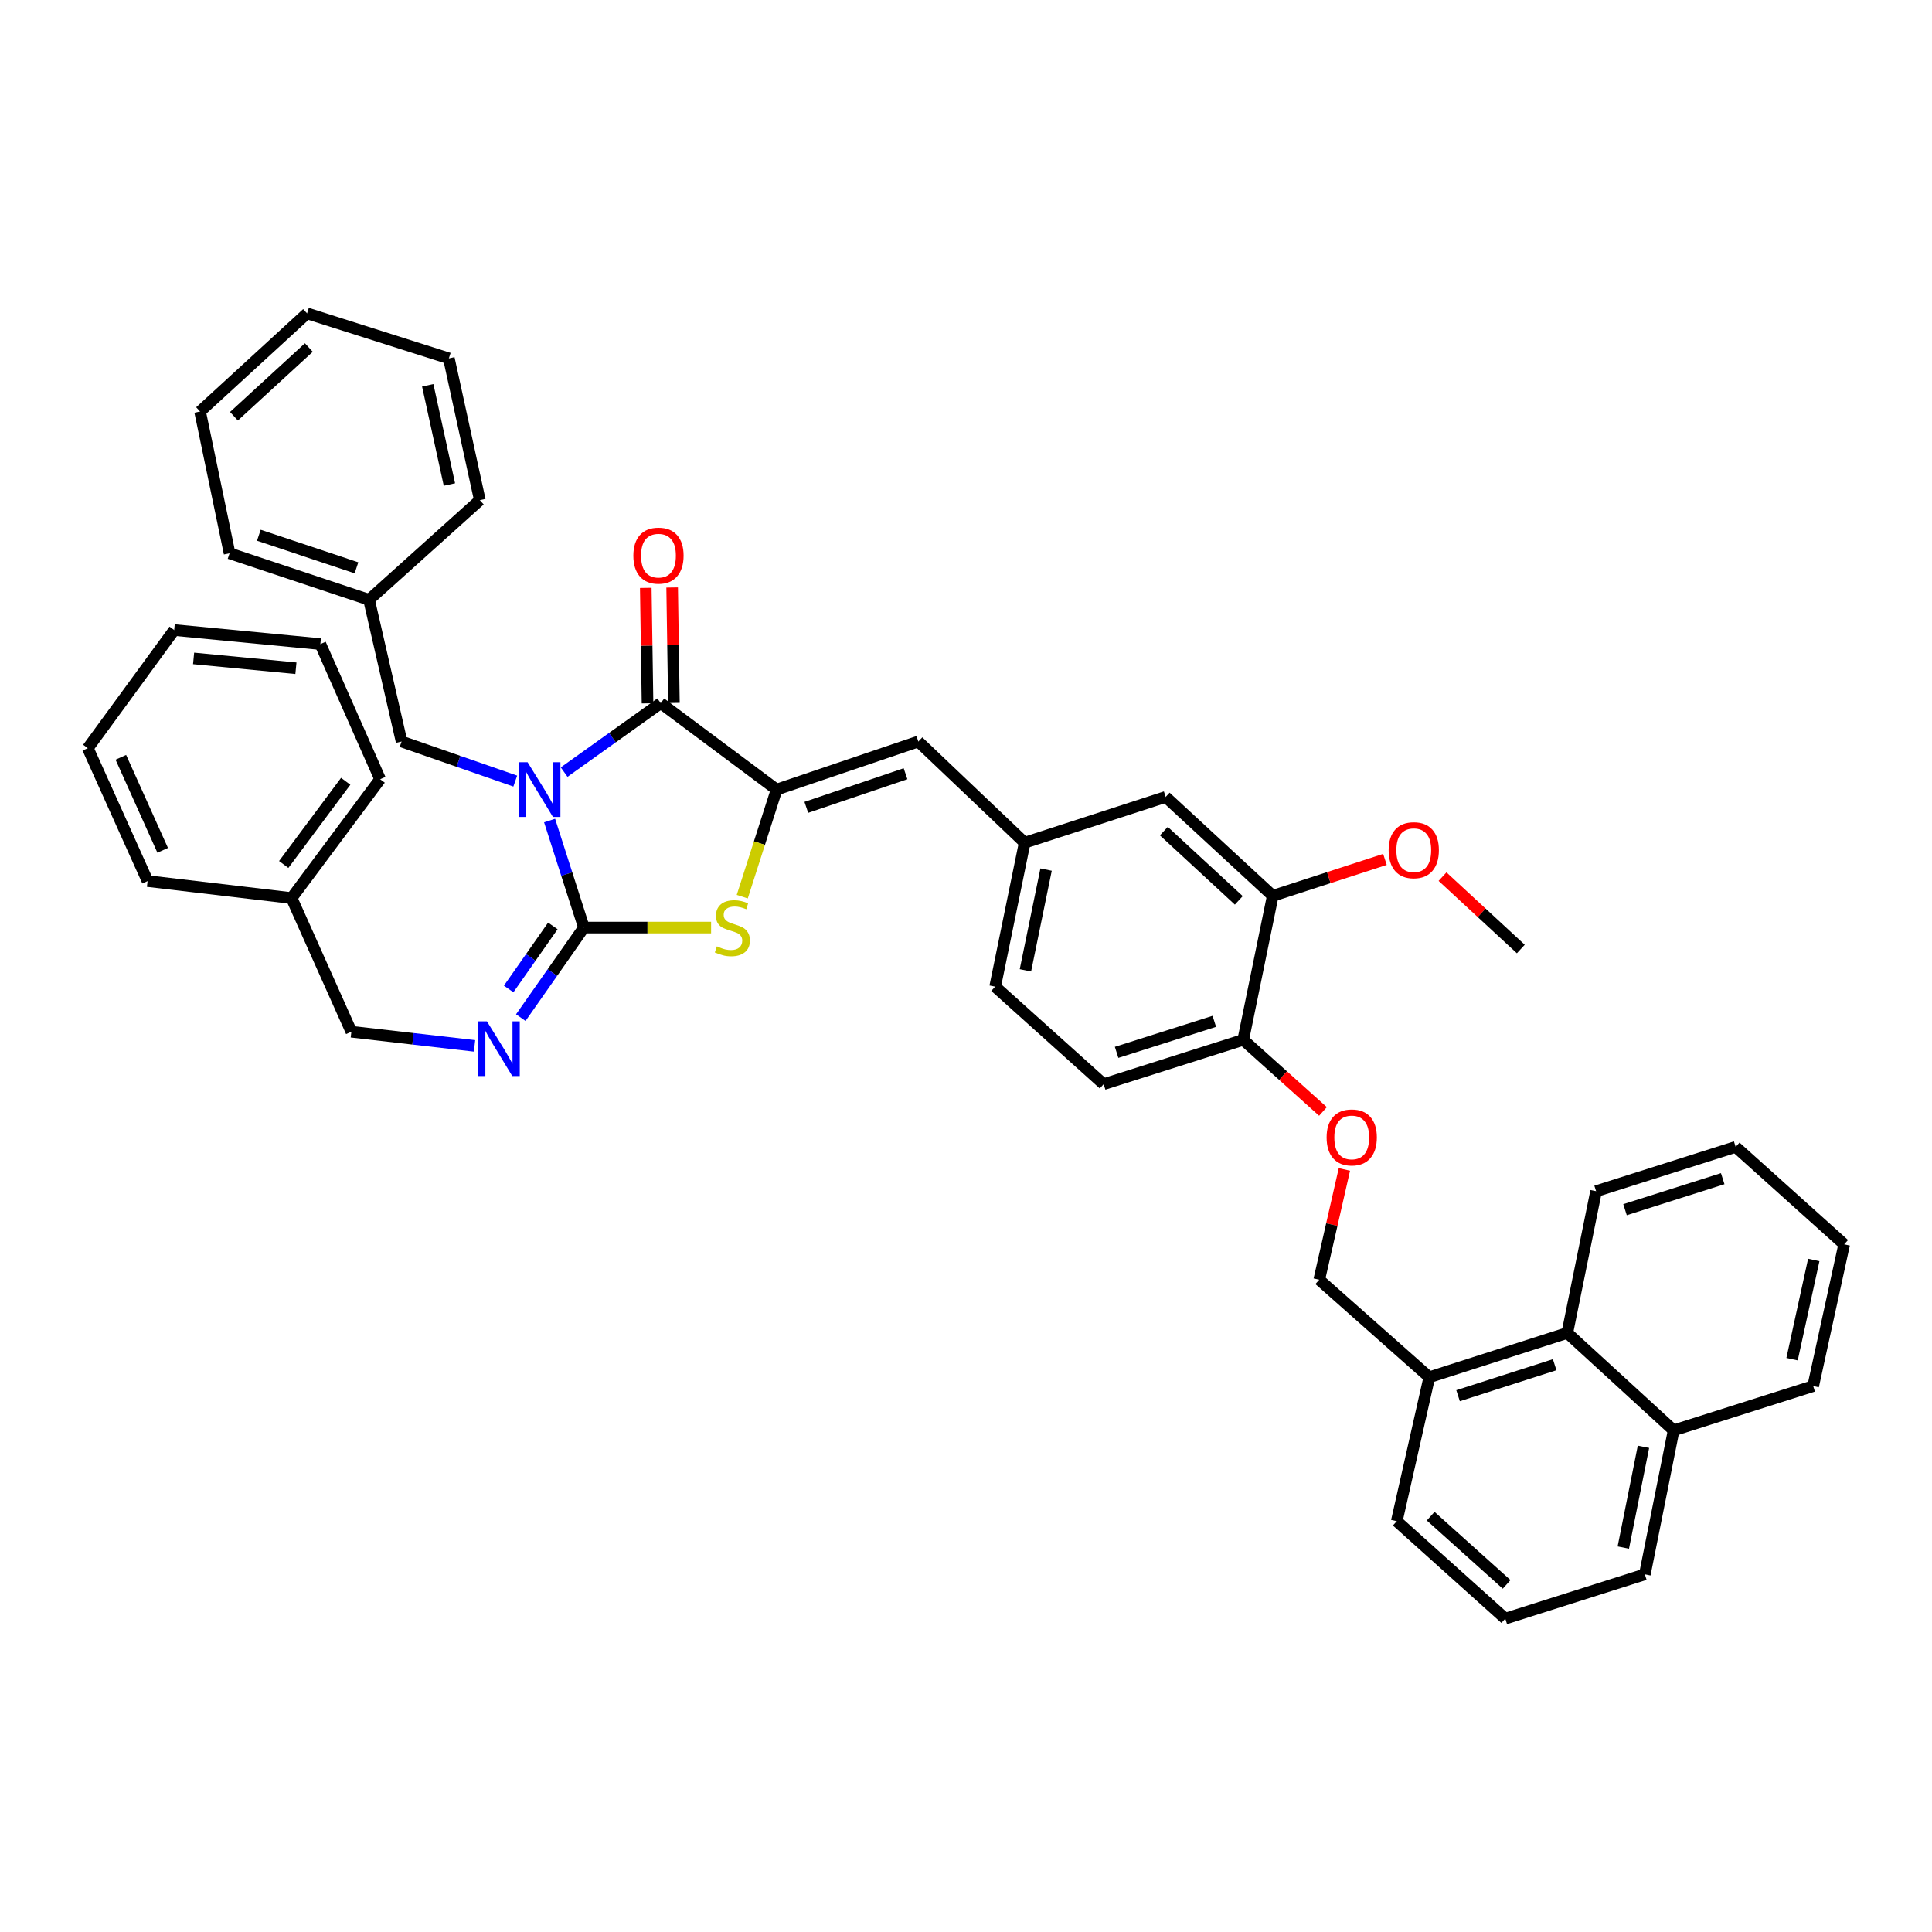 <?xml version='1.0' encoding='iso-8859-1'?>
<svg version='1.1' baseProfile='full'
              xmlns='http://www.w3.org/2000/svg'
                      xmlns:rdkit='http://www.rdkit.org/xml'
                      xmlns:xlink='http://www.w3.org/1999/xlink'
                  xml:space='preserve'
width='1000px' height='1000px' viewBox='0 0 1000 1000'>
<!-- END OF HEADER -->
<rect style='opacity:1.0;fill:#FFFFFF;stroke:none' width='1000' height='1000' x='0' y='0'> </rect>
<path class='bond-0' d='M 284.475,424.718 L 293.354,452.415' style='fill:none;fill-rule:evenodd;stroke:#0000FF;stroke-width:6px;stroke-linecap:butt;stroke-linejoin:miter;stroke-opacity:1' />
<path class='bond-0' d='M 293.354,452.415 L 302.233,480.112' style='fill:none;fill-rule:evenodd;stroke:#000000;stroke-width:6px;stroke-linecap:butt;stroke-linejoin:miter;stroke-opacity:1' />
<path class='bond-1' d='M 291.999,399.638 L 316.993,381.788' style='fill:none;fill-rule:evenodd;stroke:#0000FF;stroke-width:6px;stroke-linecap:butt;stroke-linejoin:miter;stroke-opacity:1' />
<path class='bond-1' d='M 316.993,381.788 L 341.987,363.938' style='fill:none;fill-rule:evenodd;stroke:#000000;stroke-width:6px;stroke-linecap:butt;stroke-linejoin:miter;stroke-opacity:1' />
<path class='bond-6' d='M 266.702,404.289 L 237.281,394.054' style='fill:none;fill-rule:evenodd;stroke:#0000FF;stroke-width:6px;stroke-linecap:butt;stroke-linejoin:miter;stroke-opacity:1' />
<path class='bond-6' d='M 237.281,394.054 L 207.859,383.819' style='fill:none;fill-rule:evenodd;stroke:#000000;stroke-width:6px;stroke-linecap:butt;stroke-linejoin:miter;stroke-opacity:1' />
<path class='bond-3' d='M 302.233,480.112 L 335.148,480.112' style='fill:none;fill-rule:evenodd;stroke:#000000;stroke-width:6px;stroke-linecap:butt;stroke-linejoin:miter;stroke-opacity:1' />
<path class='bond-3' d='M 335.148,480.112 L 368.062,480.112' style='fill:none;fill-rule:evenodd;stroke:#CCCC00;stroke-width:6px;stroke-linecap:butt;stroke-linejoin:miter;stroke-opacity:1' />
<path class='bond-4' d='M 302.233,480.112 L 285.895,503.413' style='fill:none;fill-rule:evenodd;stroke:#000000;stroke-width:6px;stroke-linecap:butt;stroke-linejoin:miter;stroke-opacity:1' />
<path class='bond-4' d='M 285.895,503.413 L 269.556,526.714' style='fill:none;fill-rule:evenodd;stroke:#0000FF;stroke-width:6px;stroke-linecap:butt;stroke-linejoin:miter;stroke-opacity:1' />
<path class='bond-4' d='M 286.153,479.264 L 274.716,495.574' style='fill:none;fill-rule:evenodd;stroke:#000000;stroke-width:6px;stroke-linecap:butt;stroke-linejoin:miter;stroke-opacity:1' />
<path class='bond-4' d='M 274.716,495.574 L 263.279,511.885' style='fill:none;fill-rule:evenodd;stroke:#0000FF;stroke-width:6px;stroke-linecap:butt;stroke-linejoin:miter;stroke-opacity:1' />
<path class='bond-2' d='M 341.987,363.938 L 401.962,408.683' style='fill:none;fill-rule:evenodd;stroke:#000000;stroke-width:6px;stroke-linecap:butt;stroke-linejoin:miter;stroke-opacity:1' />
<path class='bond-8' d='M 348.813,363.835 L 348.359,333.96' style='fill:none;fill-rule:evenodd;stroke:#000000;stroke-width:6px;stroke-linecap:butt;stroke-linejoin:miter;stroke-opacity:1' />
<path class='bond-8' d='M 348.359,333.96 L 347.905,304.085' style='fill:none;fill-rule:evenodd;stroke:#FF0000;stroke-width:6px;stroke-linecap:butt;stroke-linejoin:miter;stroke-opacity:1' />
<path class='bond-8' d='M 335.161,364.042 L 334.707,334.167' style='fill:none;fill-rule:evenodd;stroke:#000000;stroke-width:6px;stroke-linecap:butt;stroke-linejoin:miter;stroke-opacity:1' />
<path class='bond-8' d='M 334.707,334.167 L 334.254,304.293' style='fill:none;fill-rule:evenodd;stroke:#FF0000;stroke-width:6px;stroke-linecap:butt;stroke-linejoin:miter;stroke-opacity:1' />
<path class='bond-5' d='M 401.962,408.683 L 475.326,383.819' style='fill:none;fill-rule:evenodd;stroke:#000000;stroke-width:6px;stroke-linecap:butt;stroke-linejoin:miter;stroke-opacity:1' />
<path class='bond-5' d='M 417.349,417.884 L 468.704,400.479' style='fill:none;fill-rule:evenodd;stroke:#000000;stroke-width:6px;stroke-linecap:butt;stroke-linejoin:miter;stroke-opacity:1' />
<path class='bond-41' d='M 401.962,408.683 L 393.077,436.4' style='fill:none;fill-rule:evenodd;stroke:#000000;stroke-width:6px;stroke-linecap:butt;stroke-linejoin:miter;stroke-opacity:1' />
<path class='bond-41' d='M 393.077,436.4 L 384.191,464.117' style='fill:none;fill-rule:evenodd;stroke:#CCCC00;stroke-width:6px;stroke-linecap:butt;stroke-linejoin:miter;stroke-opacity:1' />
<path class='bond-17' d='M 245.622,541.335 L 213.744,537.677' style='fill:none;fill-rule:evenodd;stroke:#0000FF;stroke-width:6px;stroke-linecap:butt;stroke-linejoin:miter;stroke-opacity:1' />
<path class='bond-17' d='M 213.744,537.677 L 181.865,534.019' style='fill:none;fill-rule:evenodd;stroke:#000000;stroke-width:6px;stroke-linecap:butt;stroke-linejoin:miter;stroke-opacity:1' />
<path class='bond-10' d='M 475.326,383.819 L 530.371,436.179' style='fill:none;fill-rule:evenodd;stroke:#000000;stroke-width:6px;stroke-linecap:butt;stroke-linejoin:miter;stroke-opacity:1' />
<path class='bond-20' d='M 207.859,383.819 L 191.02,310.456' style='fill:none;fill-rule:evenodd;stroke:#000000;stroke-width:6px;stroke-linecap:butt;stroke-linejoin:miter;stroke-opacity:1' />
<path class='bond-7' d='M 658.779,463.682 L 603.355,412.483' style='fill:none;fill-rule:evenodd;stroke:#000000;stroke-width:6px;stroke-linecap:butt;stroke-linejoin:miter;stroke-opacity:1' />
<path class='bond-7' d='M 641.201,466.032 L 602.404,430.192' style='fill:none;fill-rule:evenodd;stroke:#000000;stroke-width:6px;stroke-linecap:butt;stroke-linejoin:miter;stroke-opacity:1' />
<path class='bond-21' d='M 658.779,463.682 L 687.812,454.256' style='fill:none;fill-rule:evenodd;stroke:#000000;stroke-width:6px;stroke-linecap:butt;stroke-linejoin:miter;stroke-opacity:1' />
<path class='bond-21' d='M 687.812,454.256 L 716.845,444.83' style='fill:none;fill-rule:evenodd;stroke:#FF0000;stroke-width:6px;stroke-linecap:butt;stroke-linejoin:miter;stroke-opacity:1' />
<path class='bond-43' d='M 658.779,463.682 L 643.495,538.214' style='fill:none;fill-rule:evenodd;stroke:#000000;stroke-width:6px;stroke-linecap:butt;stroke-linejoin:miter;stroke-opacity:1' />
<path class='bond-9' d='M 643.495,538.214 L 571.247,561.151' style='fill:none;fill-rule:evenodd;stroke:#000000;stroke-width:6px;stroke-linecap:butt;stroke-linejoin:miter;stroke-opacity:1' />
<path class='bond-9' d='M 628.527,528.641 L 577.953,544.697' style='fill:none;fill-rule:evenodd;stroke:#000000;stroke-width:6px;stroke-linecap:butt;stroke-linejoin:miter;stroke-opacity:1' />
<path class='bond-12' d='M 643.495,538.214 L 664.132,556.746' style='fill:none;fill-rule:evenodd;stroke:#000000;stroke-width:6px;stroke-linecap:butt;stroke-linejoin:miter;stroke-opacity:1' />
<path class='bond-12' d='M 664.132,556.746 L 684.768,575.278' style='fill:none;fill-rule:evenodd;stroke:#FF0000;stroke-width:6px;stroke-linecap:butt;stroke-linejoin:miter;stroke-opacity:1' />
<path class='bond-13' d='M 530.371,436.179 L 603.355,412.483' style='fill:none;fill-rule:evenodd;stroke:#000000;stroke-width:6px;stroke-linecap:butt;stroke-linejoin:miter;stroke-opacity:1' />
<path class='bond-19' d='M 530.371,436.179 L 515.087,510.68' style='fill:none;fill-rule:evenodd;stroke:#000000;stroke-width:6px;stroke-linecap:butt;stroke-linejoin:miter;stroke-opacity:1' />
<path class='bond-19' d='M 541.453,450.098 L 530.754,502.249' style='fill:none;fill-rule:evenodd;stroke:#000000;stroke-width:6px;stroke-linecap:butt;stroke-linejoin:miter;stroke-opacity:1' />
<path class='bond-11' d='M 811.232,689.931 L 739.803,712.853' style='fill:none;fill-rule:evenodd;stroke:#000000;stroke-width:6px;stroke-linecap:butt;stroke-linejoin:miter;stroke-opacity:1' />
<path class='bond-11' d='M 804.69,706.37 L 754.69,722.415' style='fill:none;fill-rule:evenodd;stroke:#000000;stroke-width:6px;stroke-linecap:butt;stroke-linejoin:miter;stroke-opacity:1' />
<path class='bond-18' d='M 811.232,689.931 L 866.277,740.357' style='fill:none;fill-rule:evenodd;stroke:#000000;stroke-width:6px;stroke-linecap:butt;stroke-linejoin:miter;stroke-opacity:1' />
<path class='bond-25' d='M 811.232,689.931 L 826.137,616.56' style='fill:none;fill-rule:evenodd;stroke:#000000;stroke-width:6px;stroke-linecap:butt;stroke-linejoin:miter;stroke-opacity:1' />
<path class='bond-15' d='M 695.858,605.298 L 689.349,633.84' style='fill:none;fill-rule:evenodd;stroke:#FF0000;stroke-width:6px;stroke-linecap:butt;stroke-linejoin:miter;stroke-opacity:1' />
<path class='bond-15' d='M 689.349,633.84 L 682.839,662.382' style='fill:none;fill-rule:evenodd;stroke:#000000;stroke-width:6px;stroke-linecap:butt;stroke-linejoin:miter;stroke-opacity:1' />
<path class='bond-14' d='M 739.803,712.853 L 682.839,662.382' style='fill:none;fill-rule:evenodd;stroke:#000000;stroke-width:6px;stroke-linecap:butt;stroke-linejoin:miter;stroke-opacity:1' />
<path class='bond-24' d='M 739.803,712.853 L 722.964,787.354' style='fill:none;fill-rule:evenodd;stroke:#000000;stroke-width:6px;stroke-linecap:butt;stroke-linejoin:miter;stroke-opacity:1' />
<path class='bond-16' d='M 571.247,561.151 L 515.087,510.68' style='fill:none;fill-rule:evenodd;stroke:#000000;stroke-width:6px;stroke-linecap:butt;stroke-linejoin:miter;stroke-opacity:1' />
<path class='bond-22' d='M 181.865,534.019 L 150.926,464.843' style='fill:none;fill-rule:evenodd;stroke:#000000;stroke-width:6px;stroke-linecap:butt;stroke-linejoin:miter;stroke-opacity:1' />
<path class='bond-27' d='M 866.277,740.357 L 938.503,717.427' style='fill:none;fill-rule:evenodd;stroke:#000000;stroke-width:6px;stroke-linecap:butt;stroke-linejoin:miter;stroke-opacity:1' />
<path class='bond-45' d='M 866.277,740.357 L 851.373,814.873' style='fill:none;fill-rule:evenodd;stroke:#000000;stroke-width:6px;stroke-linecap:butt;stroke-linejoin:miter;stroke-opacity:1' />
<path class='bond-45' d='M 850.654,748.857 L 840.22,801.018' style='fill:none;fill-rule:evenodd;stroke:#000000;stroke-width:6px;stroke-linecap:butt;stroke-linejoin:miter;stroke-opacity:1' />
<path class='bond-28' d='M 191.02,310.456 L 118.825,286.38' style='fill:none;fill-rule:evenodd;stroke:#000000;stroke-width:6px;stroke-linecap:butt;stroke-linejoin:miter;stroke-opacity:1' />
<path class='bond-28' d='M 184.51,293.892 L 133.974,277.04' style='fill:none;fill-rule:evenodd;stroke:#000000;stroke-width:6px;stroke-linecap:butt;stroke-linejoin:miter;stroke-opacity:1' />
<path class='bond-29' d='M 191.02,310.456 L 248.364,258.877' style='fill:none;fill-rule:evenodd;stroke:#000000;stroke-width:6px;stroke-linecap:butt;stroke-linejoin:miter;stroke-opacity:1' />
<path class='bond-30' d='M 746.65,453.748 L 766.911,472.479' style='fill:none;fill-rule:evenodd;stroke:#FF0000;stroke-width:6px;stroke-linecap:butt;stroke-linejoin:miter;stroke-opacity:1' />
<path class='bond-30' d='M 766.911,472.479 L 787.172,491.209' style='fill:none;fill-rule:evenodd;stroke:#000000;stroke-width:6px;stroke-linecap:butt;stroke-linejoin:miter;stroke-opacity:1' />
<path class='bond-31' d='M 150.926,464.843 L 196.762,403.328' style='fill:none;fill-rule:evenodd;stroke:#000000;stroke-width:6px;stroke-linecap:butt;stroke-linejoin:miter;stroke-opacity:1' />
<path class='bond-31' d='M 146.853,447.458 L 178.939,404.397' style='fill:none;fill-rule:evenodd;stroke:#000000;stroke-width:6px;stroke-linecap:butt;stroke-linejoin:miter;stroke-opacity:1' />
<path class='bond-32' d='M 150.926,464.843 L 76.394,456.052' style='fill:none;fill-rule:evenodd;stroke:#000000;stroke-width:6px;stroke-linecap:butt;stroke-linejoin:miter;stroke-opacity:1' />
<path class='bond-23' d='M 779.132,837.795 L 722.964,787.354' style='fill:none;fill-rule:evenodd;stroke:#000000;stroke-width:6px;stroke-linecap:butt;stroke-linejoin:miter;stroke-opacity:1' />
<path class='bond-23' d='M 779.829,820.071 L 740.512,784.762' style='fill:none;fill-rule:evenodd;stroke:#000000;stroke-width:6px;stroke-linecap:butt;stroke-linejoin:miter;stroke-opacity:1' />
<path class='bond-26' d='M 779.132,837.795 L 851.373,814.873' style='fill:none;fill-rule:evenodd;stroke:#000000;stroke-width:6px;stroke-linecap:butt;stroke-linejoin:miter;stroke-opacity:1' />
<path class='bond-33' d='M 826.137,616.56 L 898.378,593.623' style='fill:none;fill-rule:evenodd;stroke:#000000;stroke-width:6px;stroke-linecap:butt;stroke-linejoin:miter;stroke-opacity:1' />
<path class='bond-33' d='M 841.105,626.133 L 891.673,610.077' style='fill:none;fill-rule:evenodd;stroke:#000000;stroke-width:6px;stroke-linecap:butt;stroke-linejoin:miter;stroke-opacity:1' />
<path class='bond-46' d='M 938.503,717.427 L 954.545,644.064' style='fill:none;fill-rule:evenodd;stroke:#000000;stroke-width:6px;stroke-linecap:butt;stroke-linejoin:miter;stroke-opacity:1' />
<path class='bond-46' d='M 927.571,703.506 L 938.801,652.152' style='fill:none;fill-rule:evenodd;stroke:#000000;stroke-width:6px;stroke-linecap:butt;stroke-linejoin:miter;stroke-opacity:1' />
<path class='bond-35' d='M 118.825,286.38 L 103.557,213.01' style='fill:none;fill-rule:evenodd;stroke:#000000;stroke-width:6px;stroke-linecap:butt;stroke-linejoin:miter;stroke-opacity:1' />
<path class='bond-38' d='M 248.364,258.877 L 232.329,185.514' style='fill:none;fill-rule:evenodd;stroke:#000000;stroke-width:6px;stroke-linecap:butt;stroke-linejoin:miter;stroke-opacity:1' />
<path class='bond-38' d='M 232.62,250.788 L 221.396,199.433' style='fill:none;fill-rule:evenodd;stroke:#000000;stroke-width:6px;stroke-linecap:butt;stroke-linejoin:miter;stroke-opacity:1' />
<path class='bond-36' d='M 196.762,403.328 L 165.823,333.378' style='fill:none;fill-rule:evenodd;stroke:#000000;stroke-width:6px;stroke-linecap:butt;stroke-linejoin:miter;stroke-opacity:1' />
<path class='bond-37' d='M 76.394,456.052 L 45.455,387.262' style='fill:none;fill-rule:evenodd;stroke:#000000;stroke-width:6px;stroke-linecap:butt;stroke-linejoin:miter;stroke-opacity:1' />
<path class='bond-37' d='M 84.205,440.133 L 62.547,391.98' style='fill:none;fill-rule:evenodd;stroke:#000000;stroke-width:6px;stroke-linecap:butt;stroke-linejoin:miter;stroke-opacity:1' />
<path class='bond-34' d='M 898.378,593.623 L 954.545,644.064' style='fill:none;fill-rule:evenodd;stroke:#000000;stroke-width:6px;stroke-linecap:butt;stroke-linejoin:miter;stroke-opacity:1' />
<path class='bond-42' d='M 103.557,213.01 L 158.935,162.205' style='fill:none;fill-rule:evenodd;stroke:#000000;stroke-width:6px;stroke-linecap:butt;stroke-linejoin:miter;stroke-opacity:1' />
<path class='bond-42' d='M 121.093,215.45 L 159.858,179.886' style='fill:none;fill-rule:evenodd;stroke:#000000;stroke-width:6px;stroke-linecap:butt;stroke-linejoin:miter;stroke-opacity:1' />
<path class='bond-44' d='M 165.823,333.378 L 90.161,326.111' style='fill:none;fill-rule:evenodd;stroke:#000000;stroke-width:6px;stroke-linecap:butt;stroke-linejoin:miter;stroke-opacity:1' />
<path class='bond-44' d='M 153.168,345.879 L 100.205,340.792' style='fill:none;fill-rule:evenodd;stroke:#000000;stroke-width:6px;stroke-linecap:butt;stroke-linejoin:miter;stroke-opacity:1' />
<path class='bond-40' d='M 45.455,387.262 L 90.161,326.111' style='fill:none;fill-rule:evenodd;stroke:#000000;stroke-width:6px;stroke-linecap:butt;stroke-linejoin:miter;stroke-opacity:1' />
<path class='bond-39' d='M 232.329,185.514 L 158.935,162.205' style='fill:none;fill-rule:evenodd;stroke:#000000;stroke-width:6px;stroke-linecap:butt;stroke-linejoin:miter;stroke-opacity:1' />
<path  class='atom-0' d='M 273.074 394.523
L 282.354 409.523
Q 283.274 411.003, 284.754 413.683
Q 286.234 416.363, 286.314 416.523
L 286.314 394.523
L 290.074 394.523
L 290.074 422.843
L 286.194 422.843
L 276.234 406.443
Q 275.074 404.523, 273.834 402.323
Q 272.634 400.123, 272.274 399.443
L 272.274 422.843
L 268.594 422.843
L 268.594 394.523
L 273.074 394.523
' fill='#0000FF'/>
<path  class='atom-4' d='M 371.063 489.832
Q 371.383 489.952, 372.703 490.512
Q 374.023 491.072, 375.463 491.432
Q 376.943 491.752, 378.383 491.752
Q 381.063 491.752, 382.623 490.472
Q 384.183 489.152, 384.183 486.872
Q 384.183 485.312, 383.383 484.352
Q 382.623 483.392, 381.423 482.872
Q 380.223 482.352, 378.223 481.752
Q 375.703 480.992, 374.183 480.272
Q 372.703 479.552, 371.623 478.032
Q 370.583 476.512, 370.583 473.952
Q 370.583 470.392, 372.983 468.192
Q 375.423 465.992, 380.223 465.992
Q 383.503 465.992, 387.223 467.552
L 386.303 470.632
Q 382.903 469.232, 380.343 469.232
Q 377.583 469.232, 376.063 470.392
Q 374.543 471.512, 374.583 473.472
Q 374.583 474.992, 375.343 475.912
Q 376.143 476.832, 377.263 477.352
Q 378.423 477.872, 380.343 478.472
Q 382.903 479.272, 384.423 480.072
Q 385.943 480.872, 387.023 482.512
Q 388.143 484.112, 388.143 486.872
Q 388.143 490.792, 385.503 492.912
Q 382.903 494.992, 378.543 494.992
Q 376.023 494.992, 374.103 494.432
Q 372.223 493.912, 369.983 492.992
L 371.063 489.832
' fill='#CCCC00'/>
<path  class='atom-5' d='M 252.025 528.628
L 261.305 543.628
Q 262.225 545.108, 263.705 547.788
Q 265.185 550.468, 265.265 550.628
L 265.265 528.628
L 269.025 528.628
L 269.025 556.948
L 265.145 556.948
L 255.185 540.548
Q 254.025 538.628, 252.785 536.428
Q 251.585 534.228, 251.225 533.548
L 251.225 556.948
L 247.545 556.948
L 247.545 528.628
L 252.025 528.628
' fill='#0000FF'/>
<path  class='atom-9' d='M 327.826 287.598
Q 327.826 280.798, 331.186 276.998
Q 334.546 273.198, 340.826 273.198
Q 347.106 273.198, 350.466 276.998
Q 353.826 280.798, 353.826 287.598
Q 353.826 294.478, 350.426 298.398
Q 347.026 302.278, 340.826 302.278
Q 334.586 302.278, 331.186 298.398
Q 327.826 294.518, 327.826 287.598
M 340.826 299.078
Q 345.146 299.078, 347.466 296.198
Q 349.826 293.278, 349.826 287.598
Q 349.826 282.038, 347.466 279.238
Q 345.146 276.398, 340.826 276.398
Q 336.506 276.398, 334.146 279.198
Q 331.826 281.998, 331.826 287.598
Q 331.826 293.318, 334.146 296.198
Q 336.506 299.078, 340.826 299.078
' fill='#FF0000'/>
<path  class='atom-13' d='M 686.655 588.727
Q 686.655 581.927, 690.015 578.127
Q 693.375 574.327, 699.655 574.327
Q 705.935 574.327, 709.295 578.127
Q 712.655 581.927, 712.655 588.727
Q 712.655 595.607, 709.255 599.527
Q 705.855 603.407, 699.655 603.407
Q 693.415 603.407, 690.015 599.527
Q 686.655 595.647, 686.655 588.727
M 699.655 600.207
Q 703.975 600.207, 706.295 597.327
Q 708.655 594.407, 708.655 588.727
Q 708.655 583.167, 706.295 580.367
Q 703.975 577.527, 699.655 577.527
Q 695.335 577.527, 692.975 580.327
Q 690.655 583.127, 690.655 588.727
Q 690.655 594.447, 692.975 597.327
Q 695.335 600.207, 699.655 600.207
' fill='#FF0000'/>
<path  class='atom-22' d='M 718.763 440.067
Q 718.763 433.267, 722.123 429.467
Q 725.483 425.667, 731.763 425.667
Q 738.043 425.667, 741.403 429.467
Q 744.763 433.267, 744.763 440.067
Q 744.763 446.947, 741.363 450.867
Q 737.963 454.747, 731.763 454.747
Q 725.523 454.747, 722.123 450.867
Q 718.763 446.987, 718.763 440.067
M 731.763 451.547
Q 736.083 451.547, 738.403 448.667
Q 740.763 445.747, 740.763 440.067
Q 740.763 434.507, 738.403 431.707
Q 736.083 428.867, 731.763 428.867
Q 727.443 428.867, 725.083 431.667
Q 722.763 434.467, 722.763 440.067
Q 722.763 445.787, 725.083 448.667
Q 727.443 451.547, 731.763 451.547
' fill='#FF0000'/>
</svg>
